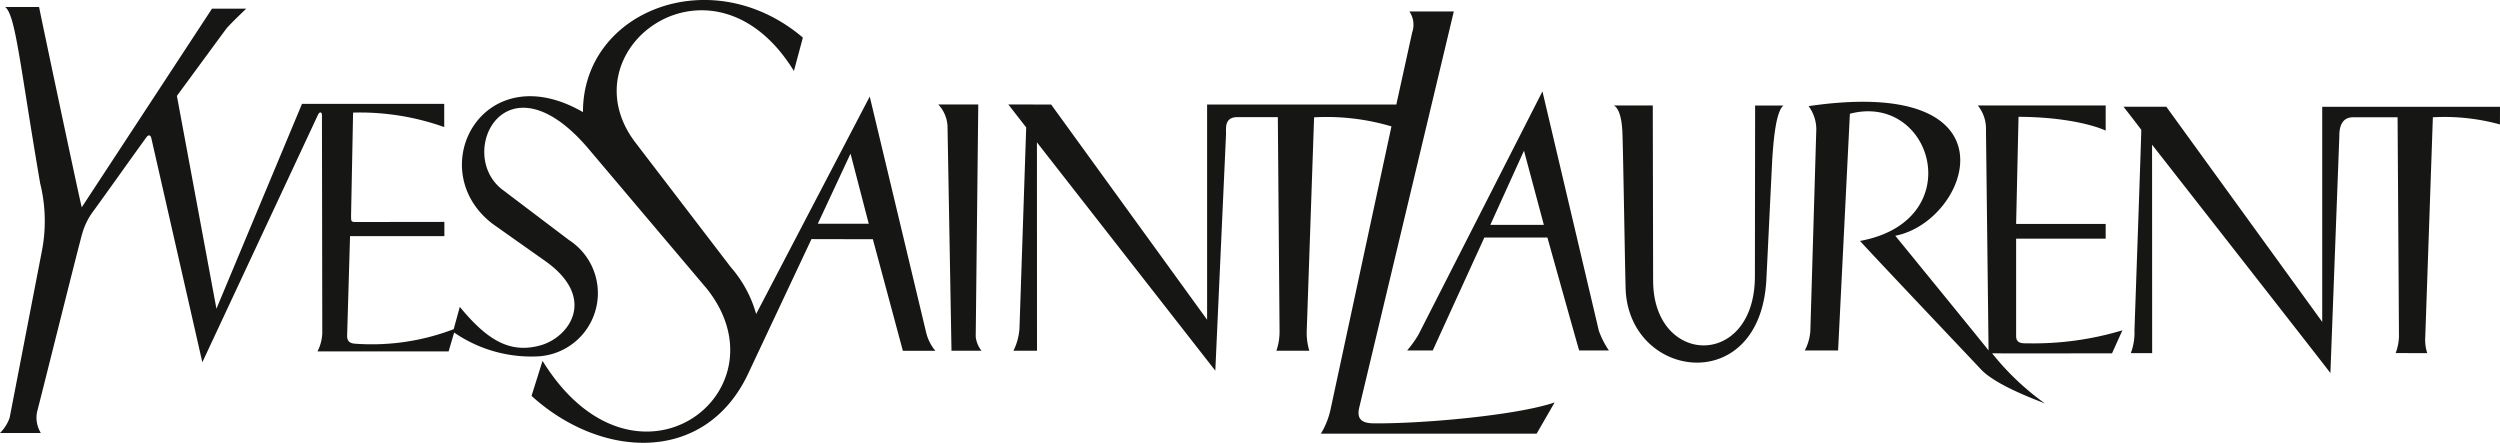 <svg xmlns="http://www.w3.org/2000/svg" width="236.979" height="41.975">
  <defs>
    <clipPath id="a">
      <path fill="none" d="M0 0h236.979v41.974H0z"/>
    </clipPath>
  </defs>
  <g clip-path="url(#a)">
    <path data-name="Path 1" d="M133.388 33.218a10.635 10.635 0 0 0 1.068-1.493l11.755-23.063 5.347 22.695a8.244 8.244 0 0 0 .951 1.862h-2.817c-.2-.644-3.01-10.7-3.01-10.7h-5.979s-4.755 10.4-4.887 10.7zm7.881-11.9h5.076l-1.884-7.034zm15.433 5.325L156.67 10h-3.686c.472.254.733 1.2.793 2.337.069.5.274 14.4.331 15.315.563 8.328 12.59 9.9 13.316-.925.057-.987.537-11.095.58-11.774.134-1.986.376-4.416 1.055-4.951h-2.689l-.02 16.194c-.013 8.784-9.615 8.516-9.645.45m14.735-16.587a3.737 3.737 0 0 1 .722 2.481l-.556 18.822a4.622 4.622 0 0 1-.526 1.857h3.156l1.118-22.437c7.853-2.054 11.372 10.146.962 12.057.753.87 10.968 11.638 11.429 12.139 1.4 1.526 5.206 2.9 6.1 3.266a25.02 25.02 0 0 1-5.01-4.752c.722.015 11.367 0 11.367 0l.984-2.182a29.191 29.191 0 0 1-9 1.234c-.45 0-1.074.048-1.074-.689v-9.228h8.489v-1.4h-8.489l.228-10.154c5.694.033 8.261 1.307 8.261 1.307V10h-12.12a3.538 3.538 0 0 1 .773 2.378l.245 20.841c-.332-.451-8.843-10.873-8.843-10.873 7.024-1.335 12.043-15.245-8.214-12.287M90.193 33.246h2.848a2.535 2.535 0 0 1-.551-1.343l.242-22H88.94a3.227 3.227 0 0 1 .876 2.052l.377 21.289m5.388-23.341l1.694 2.176-.637 19.032a5.608 5.608 0 0 1-.569 2.133h2.23l-.006-19.751 16.908 21.643 1.014-22.368c.034-.493-.231-1.634 1.04-1.665h3.873l.162 20.244a5.5 5.5 0 0 1-.3 1.9h3.122a5.922 5.922 0 0 1-.247-1.8l.7-20.326a21.623 21.623 0 0 1 7.333.86l-5.777 26.846a7.457 7.457 0 0 1-.912 2.28h20.452l1.705-2.958c-3.644 1.243-12.782 2.042-17.218 1.978-1.438-.022-1.493-.766-1.273-1.623l8.935-37.42h-4.212a2.248 2.248 0 0 1 .262 2l-1.5 6.824h-17.937v20.4L99.64 9.908zm141.4.224h-16.854v20.386l-14.778-20.394h-4.059c.214.26 1.5 1.929 1.687 2.186 0 .592-.648 19.03-.648 19.03a5.43 5.43 0 0 1-.347 2.138h2.024l-.008-19.759s16.611 21.225 16.906 21.65c.029-.821.844-22.392.844-22.392 0-.493 0-1.85 1.3-1.854h4.223l.132 20.771a4.928 4.928 0 0 1-.313 1.577c0 .005 2.994.008 2.994.008a4.089 4.089 0 0 1-.188-1.574l.719-20.782a19.775 19.775 0 0 1 6.358.678zM76.92 22.664l-6.084 12.931c-4.117 8.432-13.88 7.9-20.45 1.933l1.042-3.323c8.729 14.132 23.349 3.026 15.6-6.806l-11.37-13.447c-7.743-8.941-12.419.528-8.107 3.969l6.378 4.828a6 6 0 0 1-2.944 11.032 12.894 12.894 0 0 1-7.937-2.26l-.523 1.789H30.096a4.13 4.13 0 0 0 .453-1.718l-.031-20.629c.012-.379-.229-.4-.372-.088L19.18 34.339l-4.841-21.266c-.16-.522-.483-.03-.483-.03-.82 1.12-4.39 6.137-5.03 7a6.43 6.43 0 0 0-1.03 2.1c-.182.521-4.109 16.3-4.286 16.915a2.792 2.792 0 0 0 .36 1.985H0a3.847 3.847 0 0 0 .912-1.435l3.08-15.924a14.862 14.862 0 0 0-.186-6.312C1.895 6.227 1.481 1.421.488.663h3.218c.1.587 3.813 18.136 4.042 18.988A42197.4 42197.4 0 0 0 20.097.819h3.248s-1.623 1.538-1.915 1.932c-.248.328-4.172 5.674-4.662 6.339l3.748 20.174 8.111-19.418h13.482v2.2a23.827 23.827 0 0 0-8.639-1.373l-.193 9.791c.008.536 0 .579.484.581l8.362-.011v1.35h-8.942l-.277 9.462c0 .661.473.725.881.742a21.7 21.7 0 0 0 9.221-1.385l.58-2.118c2.693 3.291 4.872 4.45 7.71 3.633 2.717-.8 5.335-4.522.324-8.021l-4.887-3.451c-6.754-5.1-1.042-16.137 8.529-10.618-.032-9.61 12.206-14.4 20.844-7.065l-.85 3.164c-7.628-12.394-21.6-2.2-15.139 6.635l9.153 11.959a11.465 11.465 0 0 1 2.407 4.443L82.444 9.152l5.355 22.4a4.268 4.268 0 0 0 .865 1.7h-3.08L82.74 22.677zm.6-1.454h4.831l-1.729-6.648z" fill="#161615"/>
  </g>
</svg>
